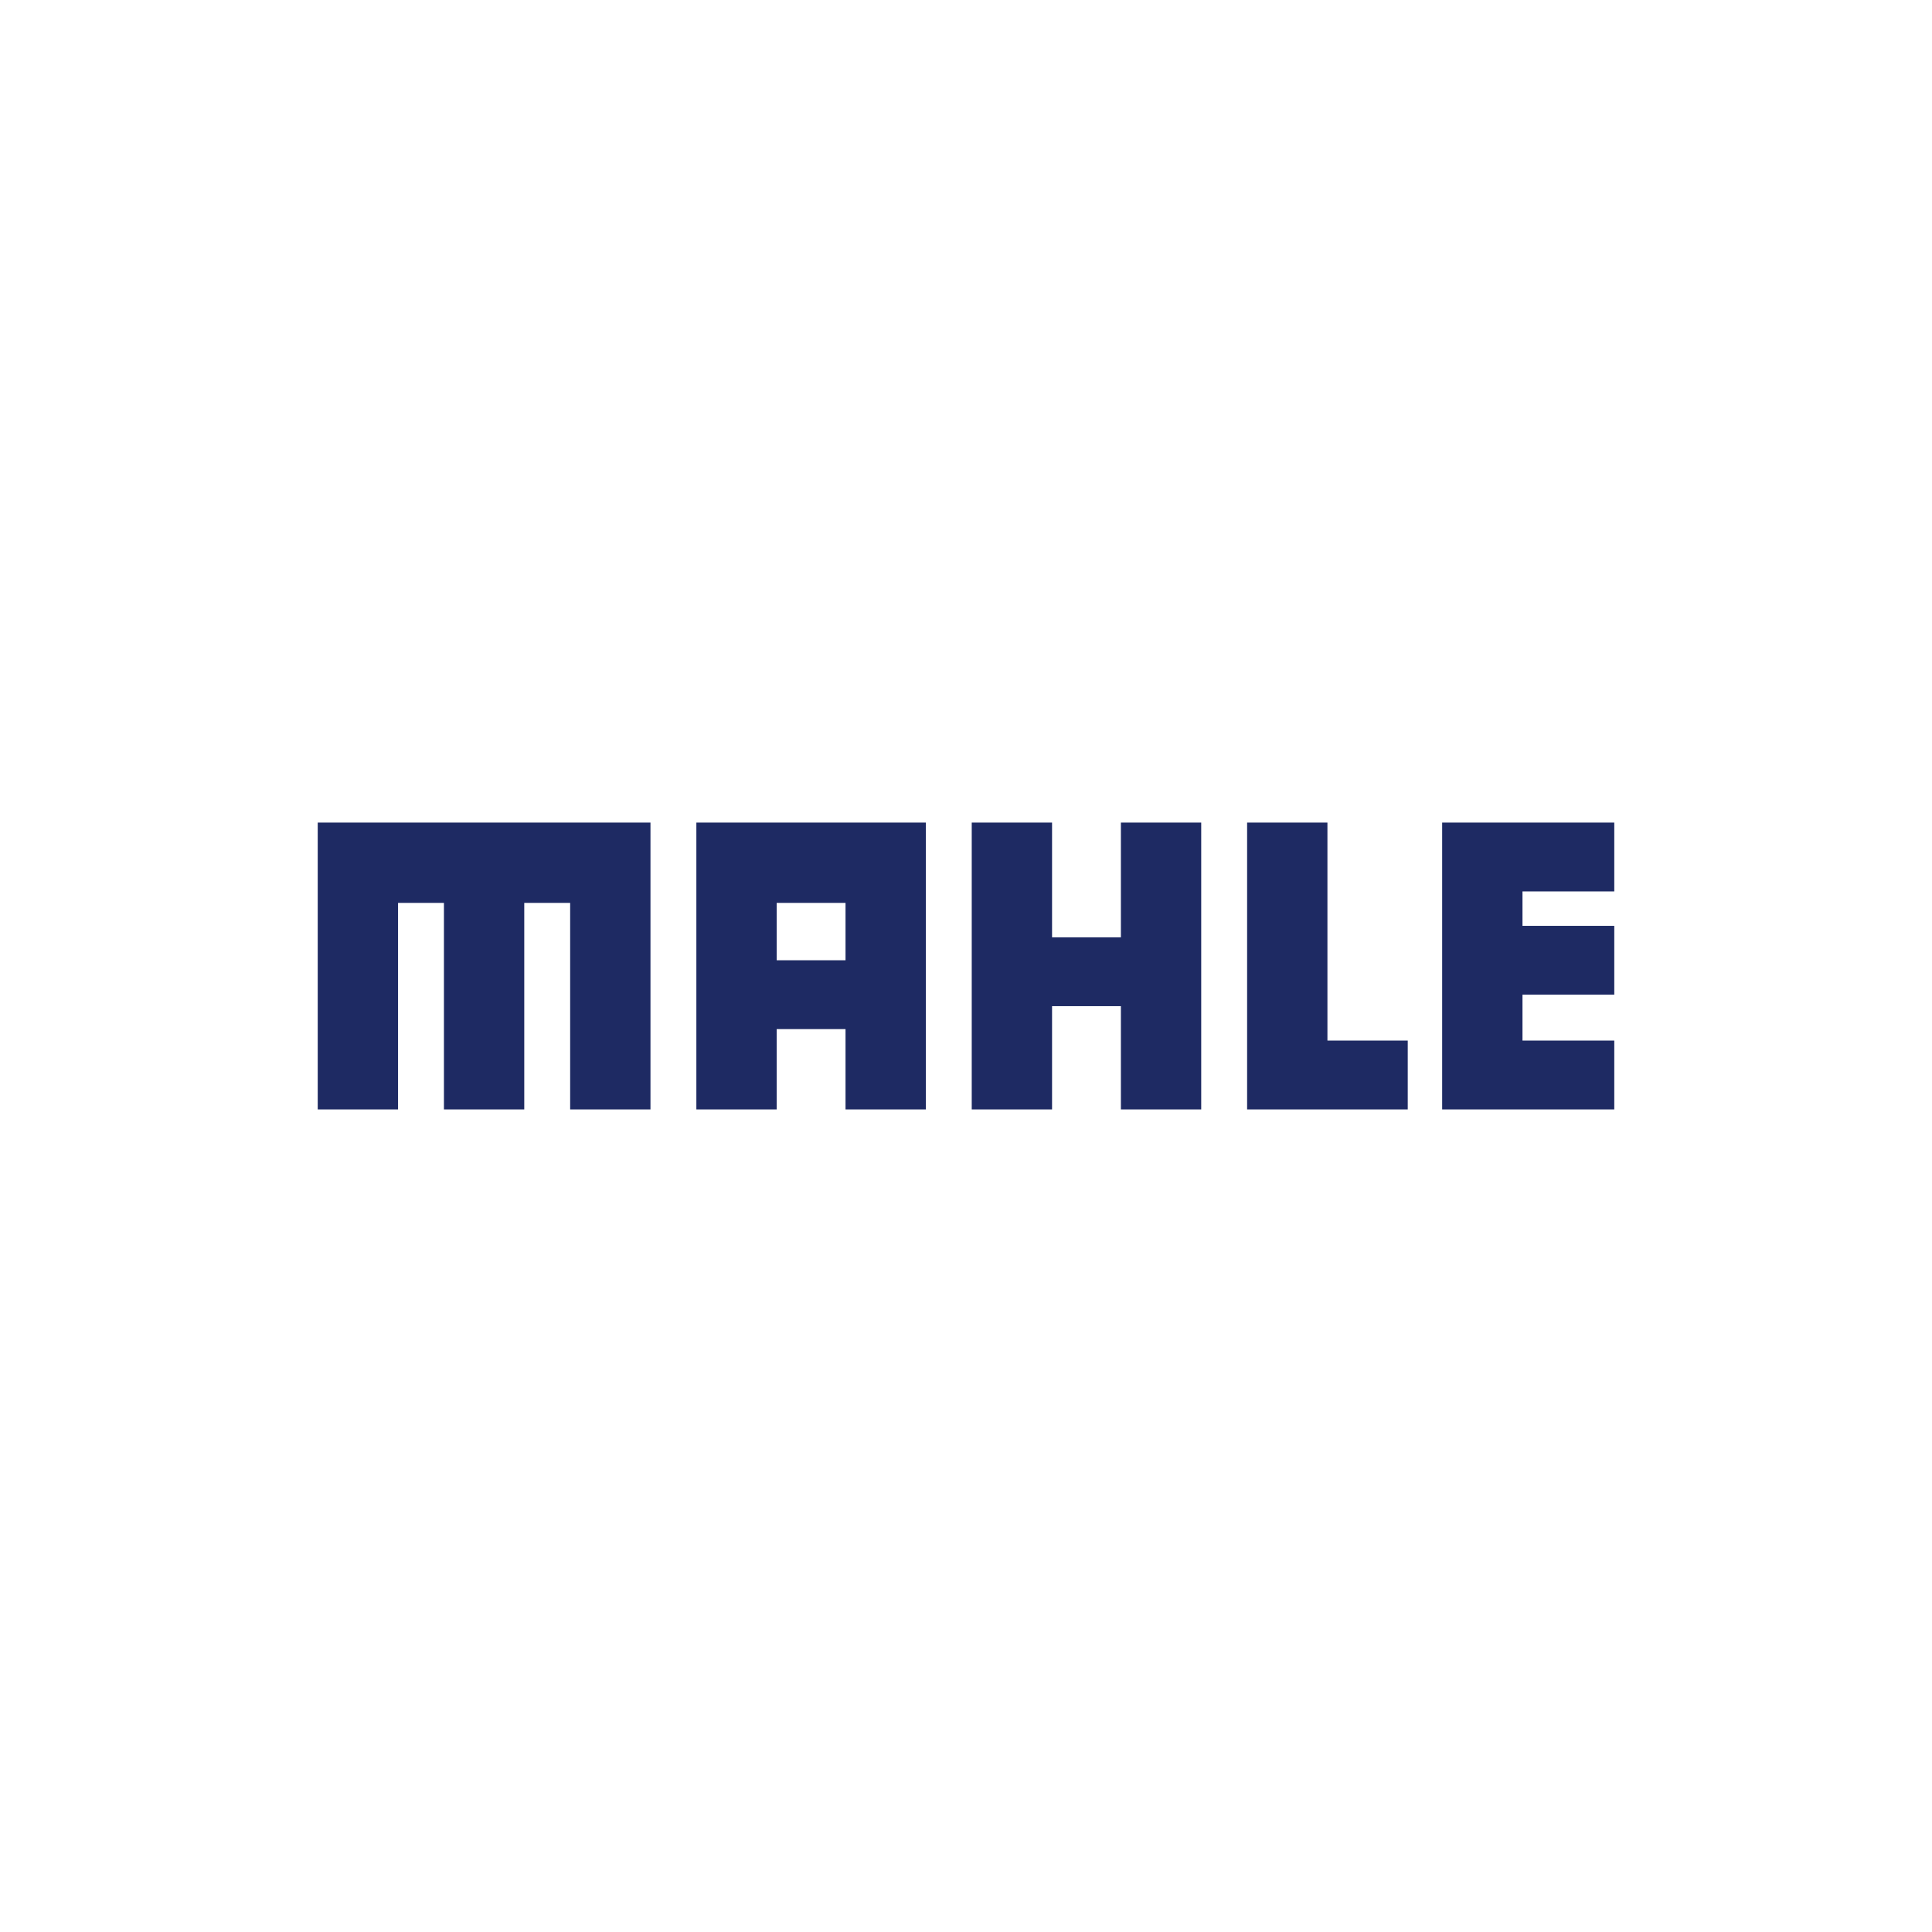 <svg width="400" height="400" viewBox="0 0 400 400" fill="none" xmlns="http://www.w3.org/2000/svg">
<path d="M134.673 170.306V229.694H118.044V186.934H108.542V229.694H91.913V186.934H82.411V229.694H65.782V170.306H134.673ZM191.686 170.306V229.694H175.057V213.065H160.804V229.694H144.175V170.306H191.686ZM175.057 198.812V186.934H160.804V198.812H175.057ZM232.07 194.061H217.817V170.306H201.188V229.694H217.817V208.314H232.07V229.694H248.699V170.306H232.07V194.061ZM274.83 170.306H258.201V229.694H291.459V215.441H274.83V170.306ZM334.218 184.559V170.306H298.585V229.694H334.218V215.441H315.214V205.939H334.218V191.686H315.214V184.559H334.218Z" fill="#1E2A63"/>
</svg>
